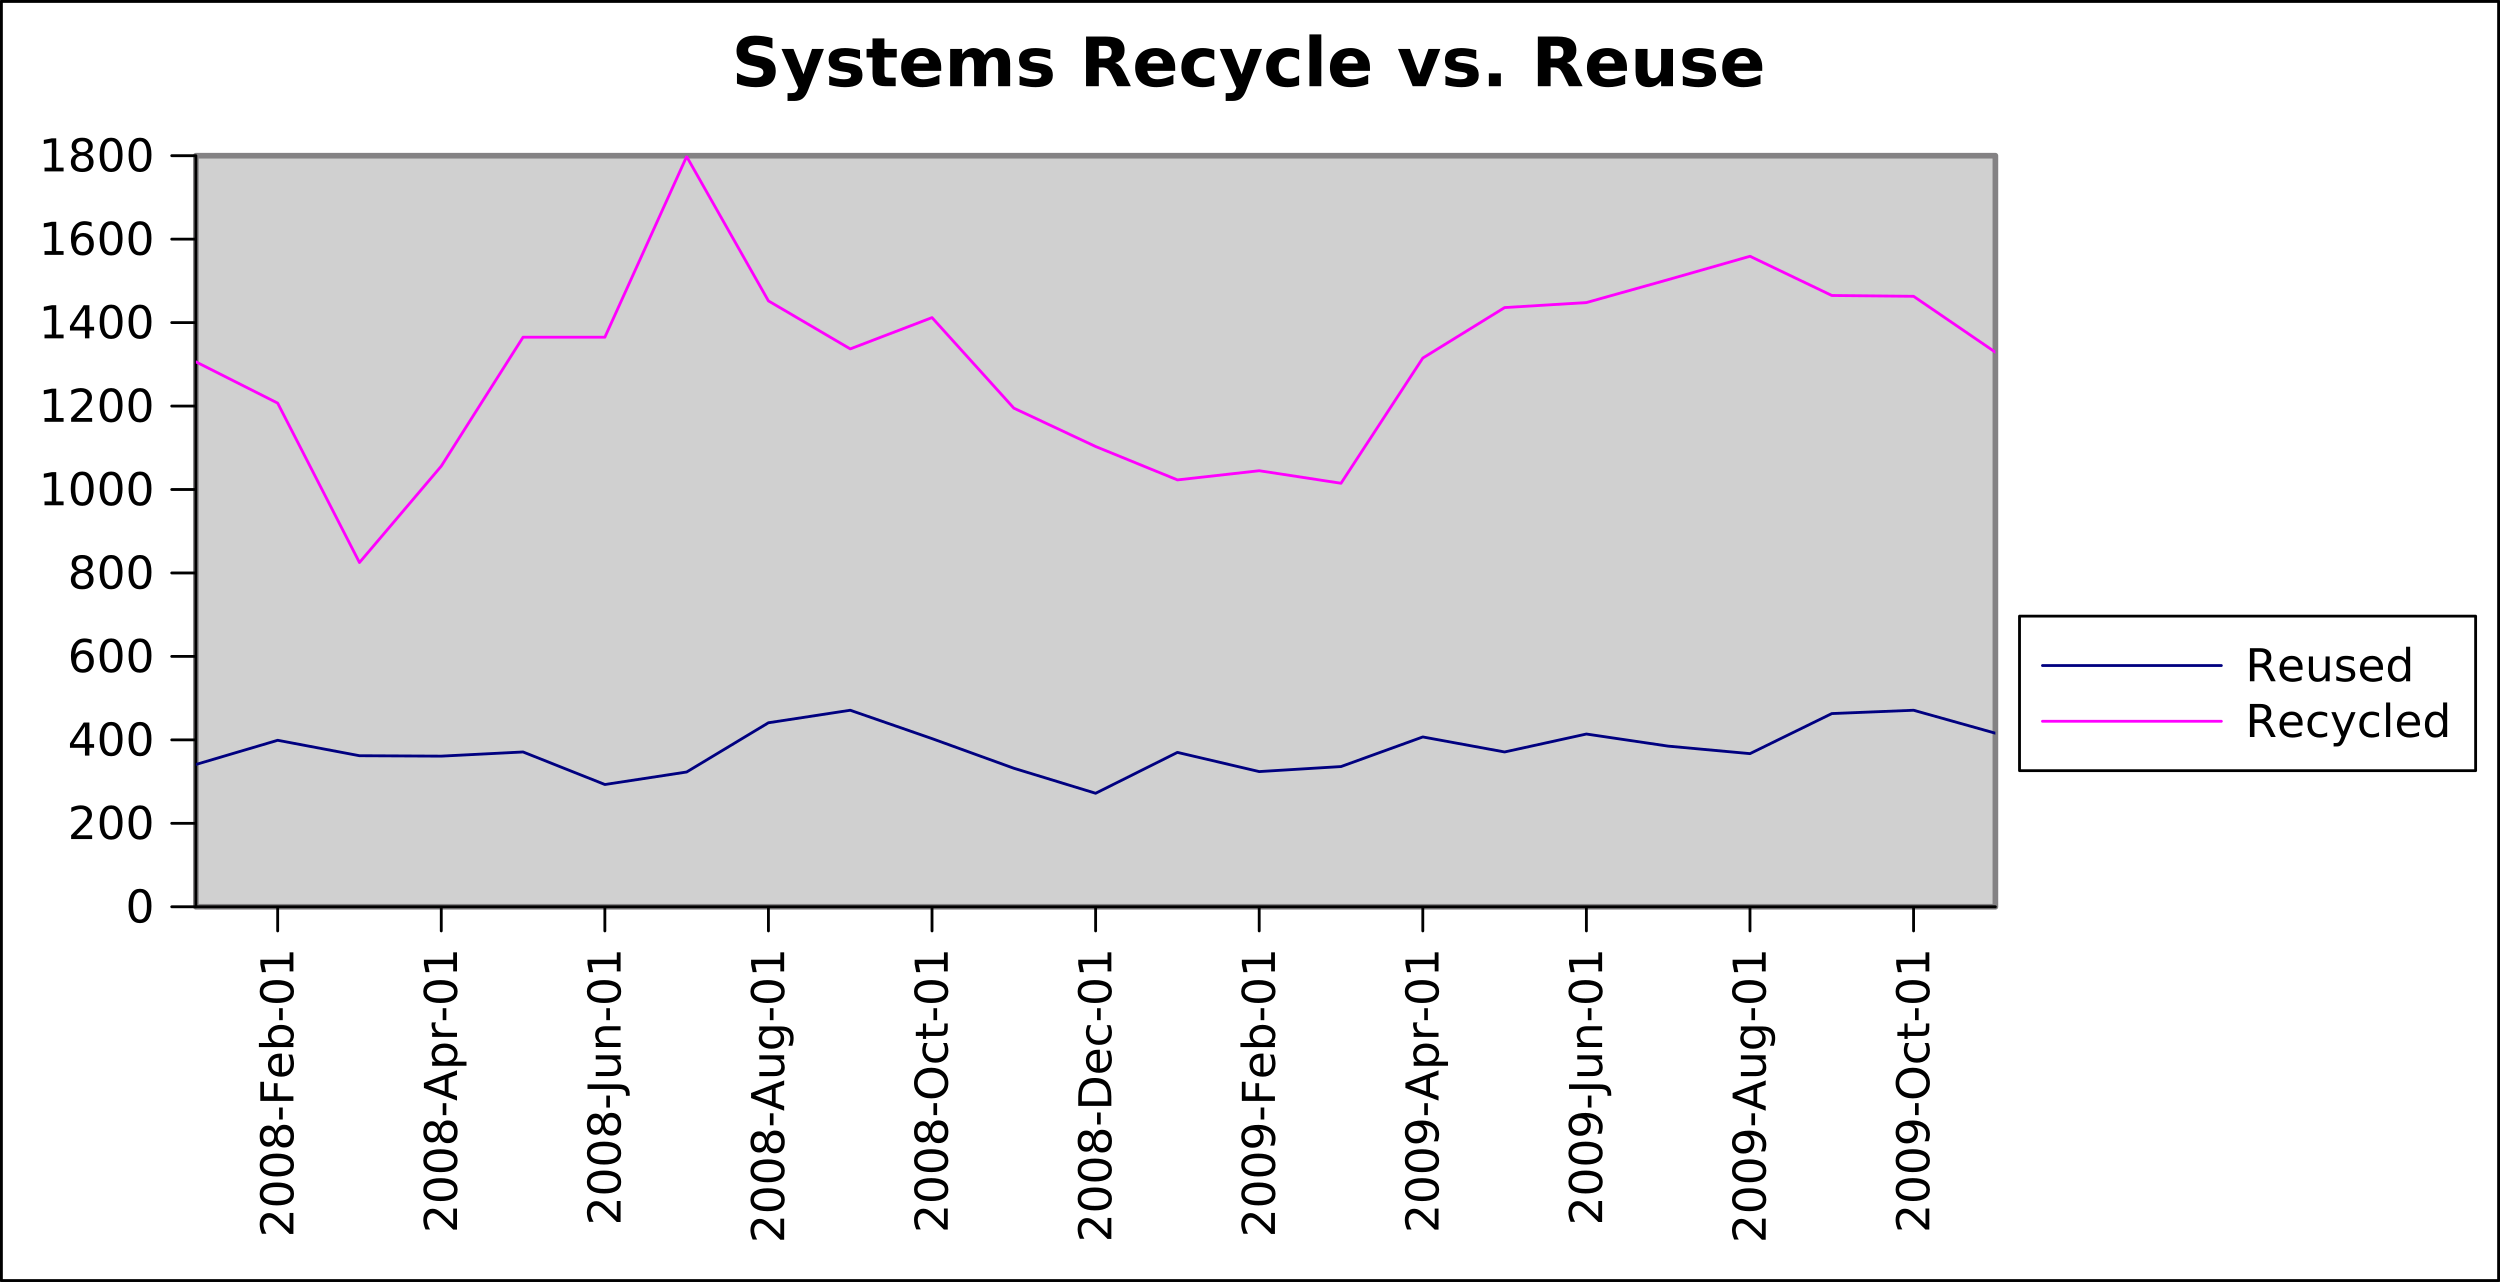 <?xml version="1.0" encoding="UTF-8"?>
<svg xmlns="http://www.w3.org/2000/svg" xmlns:xlink="http://www.w3.org/1999/xlink" width="440.25pt" height="225.75pt" viewBox="0 0 440.25 225.75" version="1.1">
<rect x="0" y="0" width="440.25" height="225.75" fill="#333333" stroke="none"/>
<defs>
<g>
<symbol overflow="visible" id="glyph0-0">
<path style="stroke: none;" d="M 1.422 -0.406 L -5.641 -0.406 L -5.641 -4.406 L 1.422 -4.406 L 1.422 -0.406 Z M 0.969 -0.844 L 0.969 -3.953 L -5.188 -3.953 L -5.188 -0.844 L 0.969 -0.844 Z M 0.969 -0.844 "/>
</symbol>
<symbol overflow="visible" id="glyph0-1">
<path style="stroke: none;" d="M -0.672 -1.531 L -0.672 -4.297 L 0 -4.297 L 0 -0.594 L -0.672 -0.594 C -0.973 -0.883 -1.383 -1.289 -1.906 -1.812 C -2.434 -2.332 -2.773 -2.656 -2.922 -2.781 C -3.199 -3.039 -3.441 -3.219 -3.641 -3.312 C -3.836 -3.414 -4.031 -3.469 -4.219 -3.469 C -4.527 -3.469 -4.785 -3.355 -4.984 -3.141 C -5.18 -2.922 -5.281 -2.637 -5.281 -2.297 C -5.281 -2.047 -5.23 -1.777 -5.141 -1.5 C -5.055 -1.227 -4.926 -0.934 -4.75 -0.625 L -5.547 -0.625 C -5.68 -0.945 -5.781 -1.242 -5.844 -1.516 C -5.902 -1.793 -5.938 -2.051 -5.938 -2.281 C -5.938 -2.883 -5.785 -3.363 -5.484 -3.719 C -5.18 -4.082 -4.777 -4.266 -4.281 -4.266 C -4.039 -4.266 -3.809 -4.215 -3.594 -4.125 C -3.375 -4.031 -3.117 -3.867 -2.828 -3.641 C -2.754 -3.566 -2.535 -3.352 -2.172 -3 C -1.816 -2.656 -1.316 -2.164 -0.672 -1.531 Z M -0.672 -1.531 "/>
</symbol>
<symbol overflow="visible" id="glyph0-2">
<path style="stroke: none;" d="M -5.312 -2.547 C -5.312 -2.141 -5.105 -1.832 -4.703 -1.625 C -4.305 -1.426 -3.707 -1.328 -2.906 -1.328 C -2.113 -1.328 -1.512 -1.426 -1.109 -1.625 C -0.711 -1.832 -0.516 -2.141 -0.516 -2.547 C -0.516 -2.949 -0.711 -3.254 -1.109 -3.453 C -1.512 -3.66 -2.113 -3.766 -2.906 -3.766 C -3.707 -3.766 -4.305 -3.66 -4.703 -3.453 C -5.105 -3.254 -5.312 -2.949 -5.312 -2.547 Z M -5.938 -2.547 C -5.938 -3.199 -5.676 -3.703 -5.156 -4.047 C -4.645 -4.387 -3.895 -4.562 -2.906 -4.562 C -1.926 -4.562 -1.176 -4.387 -0.656 -4.047 C -0.145 -3.703 0.109 -3.199 0.109 -2.547 C 0.109 -1.891 -0.145 -1.387 -0.656 -1.047 C -1.176 -0.703 -1.926 -0.531 -2.906 -0.531 C -3.895 -0.531 -4.645 -0.703 -5.156 -1.047 C -5.676 -1.387 -5.938 -1.891 -5.938 -2.547 Z M -5.938 -2.547 "/>
</symbol>
<symbol overflow="visible" id="glyph0-3">
<path style="stroke: none;" d="M -2.766 -2.547 C -2.766 -2.172 -2.664 -1.871 -2.469 -1.656 C -2.27 -1.445 -1.992 -1.344 -1.641 -1.344 C -1.285 -1.344 -1.008 -1.445 -0.812 -1.656 C -0.613 -1.871 -0.516 -2.172 -0.516 -2.547 C -0.516 -2.918 -0.613 -3.211 -0.812 -3.422 C -1.02 -3.637 -1.297 -3.75 -1.641 -3.75 C -1.992 -3.75 -2.27 -3.637 -2.469 -3.422 C -2.664 -3.211 -2.766 -2.918 -2.766 -2.547 Z M -3.109 -1.75 C -3.191 -1.414 -3.348 -1.152 -3.578 -0.969 C -3.805 -0.781 -4.086 -0.688 -4.422 -0.688 C -4.887 -0.688 -5.258 -0.848 -5.531 -1.172 C -5.801 -1.504 -5.938 -1.961 -5.938 -2.547 C -5.938 -3.129 -5.801 -3.582 -5.531 -3.906 C -5.258 -4.238 -4.887 -4.406 -4.422 -4.406 C -4.086 -4.406 -3.805 -4.309 -3.578 -4.125 C -3.348 -3.938 -3.191 -3.676 -3.109 -3.344 C -3.016 -3.715 -2.836 -4.008 -2.578 -4.219 C -2.328 -4.434 -2.012 -4.547 -1.641 -4.547 C -1.078 -4.547 -0.645 -4.371 -0.344 -4.031 C -0.039 -3.688 0.109 -3.191 0.109 -2.547 C 0.109 -1.898 -0.039 -1.402 -0.344 -1.062 C -0.645 -0.719 -1.078 -0.547 -1.641 -0.547 C -2.012 -0.547 -2.328 -0.648 -2.578 -0.859 C -2.836 -1.074 -3.016 -1.375 -3.109 -1.75 Z M -4.359 -1.469 C -4.055 -1.469 -3.816 -1.562 -3.641 -1.75 C -3.473 -1.934 -3.391 -2.203 -3.391 -2.547 C -3.391 -2.879 -3.473 -3.141 -3.641 -3.328 C -3.816 -3.523 -4.055 -3.625 -4.359 -3.625 C -4.66 -3.625 -4.895 -3.523 -5.062 -3.328 C -5.227 -3.141 -5.312 -2.879 -5.312 -2.547 C -5.312 -2.203 -5.227 -1.934 -5.062 -1.75 C -4.895 -1.562 -4.66 -1.469 -4.359 -1.469 Z M -4.359 -1.469 "/>
</symbol>
<symbol overflow="visible" id="glyph0-4">
<path style="stroke: none;" d="M -2.516 -0.391 L -2.516 -2.5 L -1.875 -2.5 L -1.875 -0.391 L -2.516 -0.391 Z M -2.516 -0.391 "/>
</symbol>
<symbol overflow="visible" id="glyph0-5">
<path style="stroke: none;" d="M -5.828 -0.781 L -5.828 -4.141 L -5.172 -4.141 L -5.172 -1.578 L -3.453 -1.578 L -3.453 -3.891 L -2.781 -3.891 L -2.781 -1.578 L 0 -1.578 L 0 -0.781 L -5.828 -0.781 Z M -5.828 -0.781 "/>
</symbol>
<symbol overflow="visible" id="glyph0-6">
<path style="stroke: none;" d="M -2.375 -4.5 L -2.016 -4.5 L -2.016 -1.188 C -1.523 -1.215 -1.148 -1.367 -0.891 -1.641 C -0.629 -1.91 -0.5 -2.281 -0.5 -2.75 C -0.5 -3.027 -0.531 -3.301 -0.594 -3.562 C -0.664 -3.82 -0.77 -4.078 -0.906 -4.328 L -0.219 -4.328 C -0.113 -4.066 -0.035 -3.801 0.016 -3.531 C 0.074 -3.258 0.109 -2.988 0.109 -2.719 C 0.109 -2.02 -0.094 -1.461 -0.5 -1.047 C -0.902 -0.641 -1.453 -0.438 -2.141 -0.438 C -2.855 -0.438 -3.426 -0.629 -3.844 -1.016 C -4.27 -1.41 -4.484 -1.938 -4.484 -2.594 C -4.484 -3.176 -4.289 -3.641 -3.906 -3.984 C -3.531 -4.324 -3.02 -4.5 -2.375 -4.5 Z M -2.578 -3.781 C -2.973 -3.77 -3.285 -3.652 -3.516 -3.438 C -3.754 -3.227 -3.875 -2.945 -3.875 -2.594 C -3.875 -2.195 -3.758 -1.871 -3.531 -1.625 C -3.301 -1.383 -2.98 -1.246 -2.578 -1.219 L -2.578 -3.781 Z M -2.578 -3.781 "/>
</symbol>
<symbol overflow="visible" id="glyph0-7">
<path style="stroke: none;" d="M -2.188 -3.891 C -2.715 -3.891 -3.129 -3.777 -3.422 -3.562 C -3.723 -3.352 -3.875 -3.055 -3.875 -2.672 C -3.875 -2.297 -3.723 -1.996 -3.422 -1.781 C -3.129 -1.562 -2.715 -1.453 -2.188 -1.453 C -1.656 -1.453 -1.238 -1.562 -0.938 -1.781 C -0.633 -1.996 -0.484 -2.297 -0.484 -2.672 C -0.484 -3.055 -0.633 -3.352 -0.938 -3.562 C -1.238 -3.777 -1.656 -3.891 -2.188 -3.891 Z M -3.719 -1.453 C -3.977 -1.598 -4.172 -1.785 -4.297 -2.016 C -4.418 -2.254 -4.484 -2.531 -4.484 -2.844 C -4.484 -3.371 -4.27 -3.805 -3.844 -4.141 C -3.426 -4.473 -2.871 -4.641 -2.188 -4.641 C -1.5 -4.641 -0.941 -4.473 -0.516 -4.141 C -0.098 -3.805 0.109 -3.371 0.109 -2.844 C 0.109 -2.531 0.043 -2.254 -0.078 -2.016 C -0.199 -1.785 -0.395 -1.598 -0.656 -1.453 L 0 -1.453 L 0 -0.734 L -6.078 -0.734 L -6.078 -1.453 L -3.719 -1.453 Z M -3.719 -1.453 "/>
</symbol>
<symbol overflow="visible" id="glyph0-8">
<path style="stroke: none;" d="M -0.672 -1 L -0.672 -2.281 L -5.109 -2.281 L -4.828 -0.875 L -5.547 -0.875 L -5.828 -2.281 L -5.828 -3.062 L -0.672 -3.062 L -0.672 -4.359 L 0 -4.359 L 0 -1 L -0.672 -1 Z M -0.672 -1 "/>
</symbol>
<symbol overflow="visible" id="glyph0-9">
<path style="stroke: none;" d="M -5.062 -2.734 L -2.156 -1.672 L -2.156 -3.812 L -5.062 -2.734 Z M -5.828 -2.297 L -5.828 -3.188 L 0 -5.406 L 0 -4.594 L -1.5 -4.062 L -1.5 -1.422 L 0 -0.891 L 0 -0.062 L -5.828 -2.297 Z M -5.828 -2.297 "/>
</symbol>
<symbol overflow="visible" id="glyph0-10">
<path style="stroke: none;" d="M -0.656 -1.453 L 1.672 -1.453 L 1.672 -0.734 L -4.375 -0.734 L -4.375 -1.453 L -3.719 -1.453 C -3.977 -1.598 -4.172 -1.785 -4.297 -2.016 C -4.418 -2.254 -4.484 -2.531 -4.484 -2.844 C -4.484 -3.371 -4.27 -3.805 -3.844 -4.141 C -3.426 -4.473 -2.871 -4.641 -2.188 -4.641 C -1.5 -4.641 -0.941 -4.473 -0.516 -4.141 C -0.098 -3.805 0.109 -3.371 0.109 -2.844 C 0.109 -2.531 0.043 -2.254 -0.078 -2.016 C -0.199 -1.785 -0.395 -1.598 -0.656 -1.453 Z M -2.188 -3.891 C -2.715 -3.891 -3.129 -3.777 -3.422 -3.562 C -3.723 -3.352 -3.875 -3.055 -3.875 -2.672 C -3.875 -2.297 -3.723 -1.996 -3.422 -1.781 C -3.129 -1.562 -2.715 -1.453 -2.188 -1.453 C -1.656 -1.453 -1.238 -1.562 -0.938 -1.781 C -0.633 -1.996 -0.484 -2.297 -0.484 -2.672 C -0.484 -3.055 -0.633 -3.352 -0.938 -3.562 C -1.238 -3.777 -1.656 -3.891 -2.188 -3.891 Z M -2.188 -3.891 "/>
</symbol>
<symbol overflow="visible" id="glyph0-11">
<path style="stroke: none;" d="M -3.703 -3.297 C -3.754 -3.211 -3.789 -3.121 -3.812 -3.031 C -3.832 -2.938 -3.844 -2.832 -3.844 -2.719 C -3.844 -2.312 -3.707 -1.996 -3.438 -1.781 C -3.176 -1.562 -2.801 -1.453 -2.312 -1.453 L 0 -1.453 L 0 -0.734 L -4.375 -0.734 L -4.375 -1.453 L -3.703 -1.453 C -3.961 -1.598 -4.156 -1.789 -4.281 -2.031 C -4.414 -2.277 -4.484 -2.578 -4.484 -2.922 C -4.484 -2.973 -4.477 -3.023 -4.469 -3.078 C -4.469 -3.137 -4.457 -3.207 -4.438 -3.281 L -3.703 -3.297 Z M -3.703 -3.297 "/>
</symbol>
<symbol overflow="visible" id="glyph0-12">
<path style="stroke: none;" d="M -5.828 -0.781 L -5.828 -1.578 L -0.406 -1.578 C 0.301 -1.578 0.812 -1.441 1.125 -1.172 C 1.445 -0.91 1.609 -0.48 1.609 0.109 L 1.609 0.422 L 0.938 0.422 L 0.938 0.172 C 0.938 -0.18 0.836 -0.426 0.641 -0.562 C 0.453 -0.707 0.102 -0.781 -0.406 -0.781 L -5.828 -0.781 Z M -5.828 -0.781 "/>
</symbol>
<symbol overflow="visible" id="glyph0-13">
<path style="stroke: none;" d="M -1.734 -0.688 L -4.375 -0.688 L -4.375 -1.406 L -1.75 -1.406 C -1.344 -1.406 -1.035 -1.484 -0.828 -1.641 C -0.617 -1.805 -0.516 -2.051 -0.516 -2.375 C -0.516 -2.758 -0.633 -3.062 -0.875 -3.281 C -1.121 -3.508 -1.461 -3.625 -1.891 -3.625 L -4.375 -3.625 L -4.375 -4.344 L 0 -4.344 L 0 -3.625 L -0.672 -3.625 C -0.41 -3.445 -0.211 -3.242 -0.078 -3.016 C 0.043 -2.785 0.109 -2.52 0.109 -2.219 C 0.109 -1.719 -0.047 -1.336 -0.359 -1.078 C -0.668 -0.816 -1.129 -0.688 -1.734 -0.688 Z M -1.734 -0.688 "/>
</symbol>
<symbol overflow="visible" id="glyph0-14">
<path style="stroke: none;" d="M -2.641 -4.391 L 0 -4.391 L 0 -3.672 L -2.625 -3.672 C -3.027 -3.672 -3.336 -3.586 -3.547 -3.422 C -3.754 -3.266 -3.859 -3.023 -3.859 -2.703 C -3.859 -2.316 -3.73 -2.008 -3.484 -1.781 C -3.234 -1.562 -2.895 -1.453 -2.469 -1.453 L 0 -1.453 L 0 -0.734 L -4.375 -0.734 L -4.375 -1.453 L -3.703 -1.453 C -3.961 -1.617 -4.156 -1.816 -4.281 -2.047 C -4.414 -2.285 -4.484 -2.555 -4.484 -2.859 C -4.484 -3.367 -4.324 -3.75 -4.016 -4 C -3.703 -4.258 -3.242 -4.391 -2.641 -4.391 Z M -2.641 -4.391 "/>
</symbol>
<symbol overflow="visible" id="glyph0-15">
<path style="stroke: none;" d="M -2.234 -3.641 C -2.754 -3.641 -3.156 -3.527 -3.438 -3.312 C -3.727 -3.094 -3.875 -2.789 -3.875 -2.406 C -3.875 -2.02 -3.727 -1.715 -3.438 -1.5 C -3.156 -1.289 -2.754 -1.188 -2.234 -1.188 C -1.723 -1.188 -1.32 -1.289 -1.031 -1.5 C -0.75 -1.715 -0.609 -2.02 -0.609 -2.406 C -0.609 -2.789 -0.75 -3.094 -1.031 -3.312 C -1.32 -3.527 -1.723 -3.641 -2.234 -3.641 Z M -0.547 -4.359 C 0.199 -4.359 0.758 -4.191 1.125 -3.859 C 1.488 -3.523 1.672 -3.02 1.672 -2.344 C 1.672 -2.082 1.648 -1.836 1.609 -1.609 C 1.566 -1.391 1.508 -1.176 1.438 -0.969 L 0.734 -0.969 C 0.848 -1.176 0.93 -1.383 0.984 -1.594 C 1.043 -1.801 1.078 -2.008 1.078 -2.219 C 1.078 -2.695 0.949 -3.051 0.703 -3.281 C 0.453 -3.52 0.074 -3.641 -0.422 -3.641 L -0.766 -3.641 C -0.516 -3.484 -0.32 -3.289 -0.188 -3.062 C -0.062 -2.832 0 -2.555 0 -2.234 C 0 -1.691 -0.203 -1.254 -0.609 -0.922 C -1.023 -0.598 -1.566 -0.438 -2.234 -0.438 C -2.91 -0.438 -3.453 -0.598 -3.859 -0.922 C -4.273 -1.254 -4.484 -1.691 -4.484 -2.234 C -4.484 -2.555 -4.414 -2.832 -4.281 -3.062 C -4.156 -3.289 -3.965 -3.484 -3.719 -3.641 L -4.375 -3.641 L -4.375 -4.359 L -0.547 -4.359 Z M -0.547 -4.359 "/>
</symbol>
<symbol overflow="visible" id="glyph0-16">
<path style="stroke: none;" d="M -5.297 -3.156 C -5.297 -2.582 -5.082 -2.121 -4.656 -1.781 C -4.227 -1.445 -3.645 -1.281 -2.906 -1.281 C -2.176 -1.281 -1.598 -1.445 -1.172 -1.781 C -0.742 -2.121 -0.531 -2.582 -0.531 -3.156 C -0.531 -3.727 -0.742 -4.18 -1.172 -4.516 C -1.598 -4.848 -2.176 -5.016 -2.906 -5.016 C -3.645 -5.016 -4.227 -4.848 -4.656 -4.516 C -5.082 -4.18 -5.297 -3.727 -5.297 -3.156 Z M -5.938 -3.156 C -5.938 -3.965 -5.66 -4.617 -5.109 -5.109 C -4.566 -5.598 -3.832 -5.844 -2.906 -5.844 C -1.988 -5.844 -1.254 -5.598 -0.703 -5.109 C -0.16 -4.617 0.109 -3.965 0.109 -3.156 C 0.109 -2.332 -0.16 -1.676 -0.703 -1.188 C -1.254 -0.695 -1.988 -0.453 -2.906 -0.453 C -3.832 -0.453 -4.566 -0.695 -5.109 -1.188 C -5.66 -1.676 -5.938 -2.332 -5.938 -3.156 Z M -5.938 -3.156 "/>
</symbol>
<symbol overflow="visible" id="glyph0-17">
<path style="stroke: none;" d="M -4.203 -3.906 L -3.531 -3.906 C -3.645 -3.695 -3.727 -3.488 -3.781 -3.281 C -3.84 -3.082 -3.875 -2.879 -3.875 -2.672 C -3.875 -2.203 -3.723 -1.836 -3.422 -1.578 C -3.129 -1.328 -2.715 -1.203 -2.188 -1.203 C -1.656 -1.203 -1.238 -1.328 -0.938 -1.578 C -0.645 -1.836 -0.5 -2.203 -0.5 -2.672 C -0.5 -2.879 -0.523 -3.082 -0.578 -3.281 C -0.637 -3.488 -0.723 -3.695 -0.828 -3.906 L -0.172 -3.906 C -0.078 -3.707 -0.008 -3.496 0.031 -3.281 C 0.082 -3.062 0.109 -2.832 0.109 -2.594 C 0.109 -1.938 -0.094 -1.41 -0.5 -1.016 C -0.914 -0.629 -1.477 -0.438 -2.188 -0.438 C -2.895 -0.438 -3.453 -0.633 -3.859 -1.031 C -4.273 -1.426 -4.484 -1.961 -4.484 -2.641 C -4.484 -2.855 -4.457 -3.07 -4.406 -3.281 C -4.363 -3.496 -4.293 -3.707 -4.203 -3.906 Z M -4.203 -3.906 "/>
</symbol>
<symbol overflow="visible" id="glyph0-18">
<path style="stroke: none;" d="M -5.625 -1.469 L -4.375 -1.469 L -4.375 -2.953 L -3.812 -2.953 L -3.812 -1.469 L -1.438 -1.469 C -1.082 -1.469 -0.852 -1.516 -0.75 -1.609 C -0.656 -1.711 -0.609 -1.91 -0.609 -2.203 L -0.609 -2.953 L 0 -2.953 L 0 -2.203 C 0 -1.648 -0.102 -1.27 -0.312 -1.062 C -0.52 -0.852 -0.895 -0.75 -1.438 -0.75 L -3.812 -0.75 L -3.812 -0.219 L -4.375 -0.219 L -4.375 -0.75 L -5.625 -0.75 L -5.625 -1.469 Z M -5.625 -1.469 "/>
</symbol>
<symbol overflow="visible" id="glyph0-19">
<path style="stroke: none;" d="M -5.188 -1.578 L -0.656 -1.578 L -0.656 -2.531 C -0.656 -3.332 -0.836 -3.922 -1.203 -4.297 C -1.566 -4.668 -2.141 -4.859 -2.922 -4.859 C -3.699 -4.859 -4.273 -4.668 -4.641 -4.297 C -5.004 -3.922 -5.188 -3.332 -5.188 -2.531 L -5.188 -1.578 Z M -5.828 -0.781 L -5.828 -2.406 C -5.828 -3.539 -5.59 -4.367 -5.125 -4.891 C -4.656 -5.418 -3.918 -5.688 -2.922 -5.688 C -1.922 -5.688 -1.18 -5.418 -0.703 -4.891 C -0.234 -4.359 0 -3.527 0 -2.406 L 0 -0.781 L -5.828 -0.781 Z M -5.828 -0.781 "/>
</symbol>
<symbol overflow="visible" id="glyph0-20">
<path style="stroke: none;" d="M -0.125 -0.875 L -0.844 -0.875 C -0.75 -1.07 -0.676 -1.27 -0.625 -1.469 C -0.57 -1.676 -0.547 -1.879 -0.547 -2.078 C -0.547 -2.598 -0.723 -2.992 -1.078 -3.266 C -1.43 -3.543 -1.961 -3.707 -2.672 -3.75 C -2.453 -3.594 -2.277 -3.398 -2.156 -3.172 C -2.039 -2.941 -1.984 -2.684 -1.984 -2.406 C -1.984 -1.82 -2.156 -1.355 -2.5 -1.016 C -2.852 -0.672 -3.336 -0.5 -3.953 -0.5 C -4.555 -0.5 -5.035 -0.676 -5.391 -1.031 C -5.754 -1.383 -5.938 -1.859 -5.938 -2.453 C -5.938 -3.129 -5.676 -3.645 -5.156 -4 C -4.645 -4.352 -3.895 -4.531 -2.906 -4.531 C -1.988 -4.531 -1.254 -4.309 -0.703 -3.875 C -0.16 -3.438 0.109 -2.848 0.109 -2.109 C 0.109 -1.91 0.086 -1.707 0.047 -1.5 C 0.016 -1.301 -0.039 -1.09 -0.125 -0.875 Z M -2.594 -2.453 C -2.594 -2.805 -2.711 -3.086 -2.953 -3.297 C -3.199 -3.504 -3.535 -3.609 -3.953 -3.609 C -4.367 -3.609 -4.695 -3.504 -4.938 -3.297 C -5.184 -3.086 -5.312 -2.805 -5.312 -2.453 C -5.312 -2.098 -5.184 -1.816 -4.938 -1.609 C -4.695 -1.398 -4.367 -1.297 -3.953 -1.297 C -3.535 -1.297 -3.199 -1.398 -2.953 -1.609 C -2.711 -1.816 -2.594 -2.098 -2.594 -2.453 Z M -2.594 -2.453 "/>
</symbol>
<symbol overflow="visible" id="glyph2-0">
<path style="stroke: none;" d="M 0.594 2.125 L 0.594 -8.469 L 6.594 -8.469 L 6.594 2.125 L 0.594 2.125 Z M 1.266 1.453 L 5.938 1.453 L 5.938 -7.781 L 1.266 -7.781 L 1.266 1.453 Z M 1.266 1.453 "/>
</symbol>
<symbol overflow="visible" id="glyph2-1">
<path style="stroke: none;" d="M 7.188 -8.469 L 7.188 -6.625 C 6.707 -6.832 6.238 -6.988 5.781 -7.094 C 5.32 -7.207 4.887 -7.266 4.484 -7.266 C 3.953 -7.266 3.555 -7.191 3.297 -7.047 C 3.035 -6.898 2.906 -6.668 2.906 -6.359 C 2.906 -6.117 2.988 -5.93 3.156 -5.797 C 3.332 -5.672 3.648 -5.559 4.109 -5.469 L 5.078 -5.281 C 6.043 -5.082 6.734 -4.785 7.141 -4.391 C 7.555 -3.992 7.766 -3.426 7.766 -2.688 C 7.766 -1.727 7.477 -1.008 6.906 -0.531 C 6.332 -0.062 5.457 0.172 4.281 0.172 C 3.727 0.172 3.168 0.117 2.609 0.016 C 2.055 -0.086 1.496 -0.242 0.938 -0.453 L 0.938 -2.359 C 1.496 -2.066 2.039 -1.84 2.562 -1.688 C 3.082 -1.539 3.582 -1.469 4.062 -1.469 C 4.559 -1.469 4.941 -1.547 5.203 -1.703 C 5.461 -1.867 5.594 -2.109 5.594 -2.422 C 5.594 -2.691 5.504 -2.898 5.328 -3.047 C 5.148 -3.191 4.793 -3.328 4.266 -3.453 L 3.391 -3.641 C 2.516 -3.824 1.871 -4.125 1.469 -4.531 C 1.062 -4.945 0.859 -5.5 0.859 -6.188 C 0.859 -7.059 1.141 -7.734 1.703 -8.203 C 2.262 -8.668 3.07 -8.906 4.125 -8.906 C 4.613 -8.906 5.109 -8.867 5.609 -8.797 C 6.117 -8.723 6.645 -8.613 7.188 -8.469 Z M 7.188 -8.469 "/>
</symbol>
<symbol overflow="visible" id="glyph2-2">
<path style="stroke: none;" d="M 0.141 -6.562 L 2.25 -6.562 L 4.016 -2.109 L 5.516 -6.562 L 7.609 -6.562 L 4.844 0.625 C 4.57 1.352 4.246 1.863 3.875 2.156 C 3.508 2.445 3.023 2.594 2.422 2.594 L 1.203 2.594 L 1.203 1.219 L 1.859 1.219 C 2.211 1.219 2.469 1.16 2.625 1.047 C 2.789 0.93 2.922 0.727 3.016 0.438 L 3.078 0.25 L 0.141 -6.562 Z M 0.141 -6.562 "/>
</symbol>
<symbol overflow="visible" id="glyph2-3">
<path style="stroke: none;" d="M 6.141 -6.359 L 6.141 -4.766 C 5.691 -4.949 5.254 -5.094 4.828 -5.188 C 4.41 -5.277 4.02 -5.328 3.656 -5.328 C 3.25 -5.328 2.945 -5.273 2.75 -5.172 C 2.562 -5.078 2.469 -4.926 2.469 -4.719 C 2.469 -4.551 2.539 -4.418 2.688 -4.328 C 2.832 -4.242 3.098 -4.176 3.484 -4.125 L 3.844 -4.078 C 4.926 -3.941 5.648 -3.715 6.016 -3.406 C 6.387 -3.094 6.578 -2.602 6.578 -1.938 C 6.578 -1.238 6.316 -0.711 5.797 -0.359 C 5.285 -0.004 4.52 0.172 3.5 0.172 C 3.062 0.172 2.605 0.133 2.141 0.062 C 1.68 0 1.207 -0.098 0.719 -0.234 L 0.719 -1.828 C 1.133 -1.629 1.562 -1.477 2 -1.375 C 2.445 -1.27 2.895 -1.219 3.344 -1.219 C 3.758 -1.219 4.066 -1.273 4.266 -1.391 C 4.473 -1.504 4.578 -1.676 4.578 -1.906 C 4.578 -2.09 4.504 -2.227 4.359 -2.312 C 4.223 -2.402 3.941 -2.477 3.516 -2.531 L 3.141 -2.578 C 2.211 -2.691 1.559 -2.906 1.188 -3.219 C 0.812 -3.539 0.625 -4.023 0.625 -4.672 C 0.625 -5.367 0.859 -5.883 1.328 -6.219 C 1.805 -6.551 2.539 -6.719 3.531 -6.719 C 3.914 -6.719 4.32 -6.684 4.75 -6.625 C 5.176 -6.57 5.641 -6.48 6.141 -6.359 Z M 6.141 -6.359 "/>
</symbol>
<symbol overflow="visible" id="glyph2-4">
<path style="stroke: none;" d="M 3.297 -8.422 L 3.297 -6.562 L 5.469 -6.562 L 5.469 -5.062 L 3.297 -5.062 L 3.297 -2.281 C 3.297 -1.977 3.352 -1.77 3.469 -1.656 C 3.59 -1.551 3.836 -1.5 4.203 -1.5 L 5.281 -1.5 L 5.281 0 L 3.484 0 C 2.648 0 2.059 -0.172 1.719 -0.516 C 1.375 -0.855 1.203 -1.445 1.203 -2.281 L 1.203 -5.062 L 0.156 -5.062 L 0.156 -6.562 L 1.203 -6.562 L 1.203 -8.422 L 3.297 -8.422 Z M 3.297 -8.422 "/>
</symbol>
<symbol overflow="visible" id="glyph2-5">
<path style="stroke: none;" d="M 7.562 -3.297 L 7.562 -2.703 L 2.656 -2.703 C 2.707 -2.211 2.883 -1.84 3.188 -1.594 C 3.488 -1.344 3.914 -1.219 4.469 -1.219 C 4.902 -1.219 5.352 -1.285 5.812 -1.422 C 6.277 -1.555 6.758 -1.754 7.25 -2.016 L 7.25 -0.406 C 6.75 -0.219 6.246 -0.074 5.75 0.016 C 5.258 0.117 4.762 0.172 4.266 0.172 C 3.078 0.172 2.152 -0.129 1.5 -0.734 C 0.844 -1.336 0.516 -2.188 0.516 -3.281 C 0.516 -4.34 0.836 -5.18 1.484 -5.797 C 2.129 -6.41 3.02 -6.719 4.156 -6.719 C 5.184 -6.719 6.008 -6.402 6.625 -5.781 C 7.246 -5.164 7.562 -4.336 7.562 -3.297 Z M 5.406 -4 C 5.406 -4.395 5.285 -4.711 5.047 -4.953 C 4.816 -5.199 4.512 -5.328 4.141 -5.328 C 3.734 -5.328 3.398 -5.211 3.141 -4.984 C 2.891 -4.754 2.73 -4.426 2.672 -4 L 5.406 -4 Z M 5.406 -4 "/>
</symbol>
<symbol overflow="visible" id="glyph2-6">
<path style="stroke: none;" d="M 7.094 -5.469 C 7.352 -5.871 7.664 -6.18 8.031 -6.391 C 8.395 -6.605 8.797 -6.719 9.234 -6.719 C 9.992 -6.719 10.57 -6.48 10.969 -6.016 C 11.363 -5.555 11.562 -4.883 11.562 -4 L 11.562 0 L 9.453 0 L 9.453 -3.422 C 9.453 -3.473 9.453 -3.523 9.453 -3.578 C 9.453 -3.629 9.453 -3.707 9.453 -3.812 C 9.453 -4.277 9.383 -4.617 9.25 -4.828 C 9.113 -5.035 8.895 -5.141 8.594 -5.141 C 8.195 -5.141 7.887 -4.973 7.672 -4.641 C 7.453 -4.316 7.336 -3.84 7.328 -3.219 L 7.328 0 L 5.219 0 L 5.219 -3.422 C 5.219 -4.148 5.152 -4.617 5.031 -4.828 C 4.906 -5.035 4.68 -5.141 4.359 -5.141 C 3.961 -5.141 3.652 -4.973 3.438 -4.641 C 3.219 -4.316 3.109 -3.848 3.109 -3.234 L 3.109 0 L 1 0 L 1 -6.562 L 3.109 -6.562 L 3.109 -5.609 C 3.367 -5.973 3.664 -6.25 4 -6.438 C 4.332 -6.621 4.695 -6.719 5.094 -6.719 C 5.551 -6.719 5.953 -6.605 6.297 -6.391 C 6.648 -6.172 6.914 -5.863 7.094 -5.469 Z M 7.094 -5.469 "/>
</symbol>
<symbol overflow="visible" id="glyph2-7">
<path style="stroke: none;" d=""/>
</symbol>
<symbol overflow="visible" id="glyph2-8">
<path style="stroke: none;" d="M 4.312 -4.875 C 4.777 -4.875 5.113 -4.957 5.312 -5.125 C 5.52 -5.301 5.625 -5.594 5.625 -6 C 5.625 -6.395 5.52 -6.676 5.312 -6.844 C 5.113 -7.02 4.777 -7.109 4.312 -7.109 L 3.359 -7.109 L 3.359 -4.875 L 4.312 -4.875 Z M 3.359 -3.312 L 3.359 0 L 1.109 0 L 1.109 -8.75 L 4.547 -8.75 C 5.699 -8.75 6.547 -8.555 7.078 -8.172 C 7.617 -7.785 7.891 -7.168 7.891 -6.328 C 7.891 -5.754 7.746 -5.277 7.469 -4.906 C 7.188 -4.539 6.762 -4.27 6.203 -4.094 C 6.512 -4.02 6.789 -3.855 7.031 -3.609 C 7.277 -3.359 7.531 -2.98 7.781 -2.484 L 9 0 L 6.594 0 L 5.531 -2.172 C 5.312 -2.605 5.09 -2.906 4.875 -3.062 C 4.656 -3.227 4.363 -3.312 4 -3.312 L 3.359 -3.312 Z M 3.359 -3.312 "/>
</symbol>
<symbol overflow="visible" id="glyph2-9">
<path style="stroke: none;" d="M 6.312 -6.359 L 6.312 -4.641 C 6.031 -4.836 5.742 -4.984 5.453 -5.078 C 5.16 -5.168 4.863 -5.219 4.562 -5.219 C 3.977 -5.219 3.52 -5.043 3.188 -4.703 C 2.863 -4.367 2.703 -3.895 2.703 -3.281 C 2.703 -2.664 2.863 -2.184 3.188 -1.844 C 3.52 -1.5 3.977 -1.328 4.562 -1.328 C 4.883 -1.328 5.191 -1.375 5.484 -1.469 C 5.785 -1.57 6.062 -1.719 6.312 -1.906 L 6.312 -0.188 C 5.977 -0.07 5.645 0.016 5.312 0.078 C 4.977 0.137 4.637 0.172 4.297 0.172 C 3.109 0.172 2.18 -0.129 1.516 -0.734 C 0.848 -1.348 0.516 -2.195 0.516 -3.281 C 0.516 -4.363 0.848 -5.207 1.516 -5.812 C 2.18 -6.414 3.109 -6.719 4.297 -6.719 C 4.637 -6.719 4.977 -6.684 5.312 -6.625 C 5.645 -6.57 5.977 -6.48 6.312 -6.359 Z M 6.312 -6.359 "/>
</symbol>
<symbol overflow="visible" id="glyph2-10">
<path style="stroke: none;" d="M 1.016 -9.125 L 3.109 -9.125 L 3.109 0 L 1.016 0 L 1.016 -9.125 Z M 1.016 -9.125 "/>
</symbol>
<symbol overflow="visible" id="glyph2-11">
<path style="stroke: none;" d="M 0.188 -6.562 L 2.281 -6.562 L 3.922 -2.031 L 5.547 -6.562 L 7.641 -6.562 L 5.062 0 L 2.766 0 L 0.188 -6.562 Z M 0.188 -6.562 "/>
</symbol>
<symbol overflow="visible" id="glyph2-12">
<path style="stroke: none;" d="M 1.219 -2.266 L 3.328 -2.266 L 3.328 0 L 1.219 0 L 1.219 -2.266 Z M 1.219 -2.266 "/>
</symbol>
<symbol overflow="visible" id="glyph2-13">
<path style="stroke: none;" d="M 0.938 -2.562 L 0.938 -6.562 L 3.047 -6.562 L 3.047 -5.906 C 3.047 -5.551 3.039 -5.102 3.031 -4.562 C 3.031 -4.031 3.031 -3.676 3.031 -3.5 C 3.031 -2.969 3.047 -2.582 3.078 -2.344 C 3.105 -2.113 3.156 -1.945 3.219 -1.844 C 3.301 -1.707 3.41 -1.602 3.547 -1.531 C 3.691 -1.457 3.852 -1.422 4.031 -1.422 C 4.465 -1.422 4.812 -1.586 5.062 -1.922 C 5.309 -2.254 5.438 -2.723 5.438 -3.328 L 5.438 -6.562 L 7.531 -6.562 L 7.531 0 L 5.438 0 L 5.438 -0.953 C 5.125 -0.566 4.789 -0.277 4.438 -0.094 C 4.082 0.082 3.691 0.172 3.266 0.172 C 2.504 0.172 1.926 -0.055 1.531 -0.516 C 1.133 -0.98 0.938 -1.664 0.938 -2.562 Z M 0.938 -2.562 "/>
</symbol>
<symbol overflow="visible" id="glyph1-0">
<path style="stroke: none;" d="M 0.406 1.422 L 0.406 -5.641 L 4.406 -5.641 L 4.406 1.422 L 0.406 1.422 Z M 0.844 0.969 L 3.953 0.969 L 3.953 -5.188 L 0.844 -5.188 L 0.844 0.969 Z M 0.844 0.969 "/>
</symbol>
<symbol overflow="visible" id="glyph1-1">
<path style="stroke: none;" d="M 2.547 -5.312 C 2.141 -5.312 1.832 -5.105 1.625 -4.703 C 1.426 -4.305 1.328 -3.707 1.328 -2.906 C 1.328 -2.113 1.426 -1.512 1.625 -1.109 C 1.832 -0.711 2.141 -0.516 2.547 -0.516 C 2.949 -0.516 3.254 -0.711 3.453 -1.109 C 3.66 -1.512 3.766 -2.113 3.766 -2.906 C 3.766 -3.707 3.66 -4.305 3.453 -4.703 C 3.254 -5.105 2.949 -5.312 2.547 -5.312 Z M 2.547 -5.938 C 3.199 -5.938 3.703 -5.676 4.047 -5.156 C 4.387 -4.645 4.562 -3.895 4.562 -2.906 C 4.562 -1.926 4.387 -1.176 4.047 -0.656 C 3.703 -0.145 3.199 0.109 2.547 0.109 C 1.891 0.109 1.387 -0.145 1.047 -0.656 C 0.703 -1.176 0.531 -1.926 0.531 -2.906 C 0.531 -3.895 0.703 -4.645 1.047 -5.156 C 1.387 -5.676 1.891 -5.938 2.547 -5.938 Z M 2.547 -5.938 "/>
</symbol>
<symbol overflow="visible" id="glyph1-2">
<path style="stroke: none;" d="M 1.531 -0.672 L 4.297 -0.672 L 4.297 0 L 0.594 0 L 0.594 -0.672 C 0.883 -0.973 1.289 -1.383 1.812 -1.906 C 2.332 -2.434 2.656 -2.773 2.781 -2.922 C 3.039 -3.199 3.219 -3.441 3.312 -3.641 C 3.414 -3.836 3.469 -4.031 3.469 -4.219 C 3.469 -4.527 3.355 -4.785 3.141 -4.984 C 2.922 -5.18 2.637 -5.281 2.297 -5.281 C 2.047 -5.281 1.777 -5.23 1.5 -5.141 C 1.227 -5.055 0.934 -4.926 0.625 -4.75 L 0.625 -5.547 C 0.945 -5.68 1.242 -5.781 1.516 -5.844 C 1.793 -5.902 2.051 -5.938 2.281 -5.938 C 2.883 -5.938 3.363 -5.785 3.719 -5.484 C 4.082 -5.18 4.266 -4.777 4.266 -4.281 C 4.266 -4.039 4.215 -3.809 4.125 -3.594 C 4.031 -3.375 3.867 -3.117 3.641 -2.828 C 3.566 -2.754 3.352 -2.535 3 -2.172 C 2.656 -1.816 2.164 -1.316 1.531 -0.672 Z M 1.531 -0.672 "/>
</symbol>
<symbol overflow="visible" id="glyph1-3">
<path style="stroke: none;" d="M 3.031 -5.141 L 1.031 -2.031 L 3.031 -2.031 L 3.031 -5.141 Z M 2.812 -5.828 L 3.812 -5.828 L 3.812 -2.031 L 4.641 -2.031 L 4.641 -1.375 L 3.812 -1.375 L 3.812 0 L 3.031 0 L 3.031 -1.375 L 0.391 -1.375 L 0.391 -2.141 L 2.812 -5.828 Z M 2.812 -5.828 "/>
</symbol>
<symbol overflow="visible" id="glyph1-4">
<path style="stroke: none;" d="M 2.641 -3.234 C 2.285 -3.234 2.004 -3.105 1.797 -2.859 C 1.586 -2.617 1.484 -2.289 1.484 -1.875 C 1.484 -1.457 1.586 -1.121 1.797 -0.875 C 2.004 -0.633 2.285 -0.516 2.641 -0.516 C 2.992 -0.516 3.273 -0.633 3.484 -0.875 C 3.691 -1.121 3.797 -1.457 3.797 -1.875 C 3.797 -2.289 3.691 -2.617 3.484 -2.859 C 3.273 -3.105 2.992 -3.234 2.641 -3.234 Z M 4.203 -5.703 L 4.203 -4.984 C 4.004 -5.074 3.805 -5.148 3.609 -5.203 C 3.41 -5.254 3.211 -5.281 3.016 -5.281 C 2.492 -5.281 2.09 -5.102 1.812 -4.75 C 1.539 -4.395 1.383 -3.863 1.344 -3.156 C 1.496 -3.383 1.691 -3.555 1.922 -3.672 C 2.148 -3.793 2.406 -3.859 2.688 -3.859 C 3.27 -3.859 3.734 -3.68 4.078 -3.328 C 4.418 -2.973 4.594 -2.488 4.594 -1.875 C 4.594 -1.27 4.414 -0.785 4.062 -0.422 C 3.707 -0.066 3.23 0.109 2.641 0.109 C 1.961 0.109 1.445 -0.145 1.094 -0.656 C 0.738 -1.176 0.562 -1.926 0.562 -2.906 C 0.562 -3.832 0.781 -4.566 1.219 -5.109 C 1.652 -5.66 2.242 -5.938 2.984 -5.938 C 3.18 -5.938 3.379 -5.914 3.578 -5.875 C 3.773 -5.844 3.984 -5.785 4.203 -5.703 Z M 4.203 -5.703 "/>
</symbol>
<symbol overflow="visible" id="glyph1-5">
<path style="stroke: none;" d="M 2.547 -2.766 C 2.172 -2.766 1.871 -2.664 1.656 -2.469 C 1.445 -2.27 1.344 -1.992 1.344 -1.641 C 1.344 -1.285 1.445 -1.008 1.656 -0.812 C 1.871 -0.613 2.172 -0.516 2.547 -0.516 C 2.918 -0.516 3.211 -0.613 3.422 -0.812 C 3.637 -1.02 3.75 -1.297 3.75 -1.641 C 3.75 -1.992 3.637 -2.27 3.422 -2.469 C 3.211 -2.664 2.918 -2.766 2.547 -2.766 Z M 1.75 -3.109 C 1.414 -3.191 1.152 -3.348 0.969 -3.578 C 0.781 -3.805 0.688 -4.086 0.688 -4.422 C 0.688 -4.887 0.848 -5.258 1.172 -5.531 C 1.504 -5.801 1.961 -5.938 2.547 -5.938 C 3.129 -5.938 3.582 -5.801 3.906 -5.531 C 4.238 -5.258 4.406 -4.887 4.406 -4.422 C 4.406 -4.086 4.309 -3.805 4.125 -3.578 C 3.938 -3.348 3.676 -3.191 3.344 -3.109 C 3.715 -3.016 4.008 -2.836 4.219 -2.578 C 4.434 -2.328 4.547 -2.012 4.547 -1.641 C 4.547 -1.078 4.371 -0.645 4.031 -0.344 C 3.688 -0.039 3.191 0.109 2.547 0.109 C 1.898 0.109 1.402 -0.039 1.062 -0.344 C 0.719 -0.645 0.547 -1.078 0.547 -1.641 C 0.547 -2.012 0.648 -2.328 0.859 -2.578 C 1.074 -2.836 1.375 -3.016 1.75 -3.109 Z M 1.469 -4.359 C 1.469 -4.055 1.562 -3.816 1.75 -3.641 C 1.934 -3.473 2.203 -3.391 2.547 -3.391 C 2.879 -3.391 3.141 -3.473 3.328 -3.641 C 3.523 -3.816 3.625 -4.055 3.625 -4.359 C 3.625 -4.66 3.523 -4.895 3.328 -5.062 C 3.141 -5.227 2.879 -5.312 2.547 -5.312 C 2.203 -5.312 1.934 -5.227 1.75 -5.062 C 1.562 -4.895 1.469 -4.66 1.469 -4.359 Z M 1.469 -4.359 "/>
</symbol>
<symbol overflow="visible" id="glyph1-6">
<path style="stroke: none;" d="M 1 -0.672 L 2.281 -0.672 L 2.281 -5.109 L 0.875 -4.828 L 0.875 -5.547 L 2.281 -5.828 L 3.062 -5.828 L 3.062 -0.672 L 4.359 -0.672 L 4.359 0 L 1 0 L 1 -0.672 Z M 1 -0.672 "/>
</symbol>
<symbol overflow="visible" id="glyph1-7">
<path style="stroke: none;" d="M 3.547 -2.734 C 3.723 -2.68 3.891 -2.559 4.047 -2.375 C 4.199 -2.188 4.363 -1.926 4.531 -1.594 L 5.328 0 L 4.484 0 L 3.734 -1.5 C 3.547 -1.883 3.355 -2.141 3.172 -2.266 C 2.992 -2.398 2.746 -2.469 2.438 -2.469 L 1.578 -2.469 L 1.578 0 L 0.781 0 L 0.781 -5.828 L 2.562 -5.828 C 3.227 -5.828 3.723 -5.684 4.047 -5.406 C 4.379 -5.133 4.547 -4.715 4.547 -4.156 C 4.547 -3.789 4.461 -3.48 4.297 -3.234 C 4.129 -2.992 3.879 -2.824 3.547 -2.734 Z M 1.578 -5.188 L 1.578 -3.109 L 2.562 -3.109 C 2.945 -3.109 3.234 -3.195 3.422 -3.375 C 3.617 -3.551 3.719 -3.812 3.719 -4.156 C 3.719 -4.496 3.617 -4.754 3.422 -4.922 C 3.234 -5.098 2.945 -5.188 2.562 -5.188 L 1.578 -5.188 Z M 1.578 -5.188 "/>
</symbol>
<symbol overflow="visible" id="glyph1-8">
<path style="stroke: none;" d="M 4.5 -2.375 L 4.5 -2.016 L 1.188 -2.016 C 1.215 -1.523 1.367 -1.148 1.641 -0.891 C 1.91 -0.629 2.281 -0.5 2.75 -0.5 C 3.027 -0.5 3.301 -0.531 3.562 -0.594 C 3.82 -0.664 4.078 -0.77 4.328 -0.906 L 4.328 -0.219 C 4.066 -0.113 3.801 -0.035 3.531 0.016 C 3.258 0.074 2.988 0.109 2.719 0.109 C 2.02 0.109 1.461 -0.094 1.047 -0.5 C 0.641 -0.902 0.438 -1.453 0.438 -2.141 C 0.438 -2.855 0.629 -3.426 1.016 -3.844 C 1.41 -4.27 1.938 -4.484 2.594 -4.484 C 3.176 -4.484 3.641 -4.289 3.984 -3.906 C 4.324 -3.531 4.5 -3.02 4.5 -2.375 Z M 3.781 -2.578 C 3.77 -2.973 3.652 -3.285 3.438 -3.516 C 3.227 -3.754 2.945 -3.875 2.594 -3.875 C 2.195 -3.875 1.871 -3.758 1.625 -3.531 C 1.383 -3.301 1.246 -2.98 1.219 -2.578 L 3.781 -2.578 Z M 3.781 -2.578 "/>
</symbol>
<symbol overflow="visible" id="glyph1-9">
<path style="stroke: none;" d="M 0.688 -1.734 L 0.688 -4.375 L 1.406 -4.375 L 1.406 -1.75 C 1.406 -1.344 1.484 -1.035 1.641 -0.828 C 1.805 -0.617 2.051 -0.516 2.375 -0.516 C 2.758 -0.516 3.062 -0.633 3.281 -0.875 C 3.508 -1.121 3.625 -1.461 3.625 -1.891 L 3.625 -4.375 L 4.344 -4.375 L 4.344 0 L 3.625 0 L 3.625 -0.672 C 3.445 -0.41 3.242 -0.211 3.016 -0.078 C 2.785 0.043 2.52 0.109 2.219 0.109 C 1.719 0.109 1.336 -0.047 1.078 -0.359 C 0.816 -0.668 0.688 -1.129 0.688 -1.734 Z M 0.688 -1.734 "/>
</symbol>
<symbol overflow="visible" id="glyph1-10">
<path style="stroke: none;" d="M 3.547 -4.25 L 3.547 -3.562 C 3.336 -3.664 3.121 -3.742 2.906 -3.797 C 2.688 -3.848 2.461 -3.875 2.234 -3.875 C 1.879 -3.875 1.605 -3.816 1.422 -3.703 C 1.242 -3.598 1.156 -3.434 1.156 -3.219 C 1.156 -3.051 1.219 -2.918 1.344 -2.828 C 1.477 -2.734 1.738 -2.645 2.125 -2.562 L 2.375 -2.5 C 2.883 -2.395 3.242 -2.242 3.453 -2.047 C 3.668 -1.848 3.781 -1.566 3.781 -1.203 C 3.781 -0.797 3.617 -0.473 3.297 -0.234 C 2.973 -0.004 2.527 0.109 1.969 0.109 C 1.738 0.109 1.492 0.082 1.234 0.031 C 0.984 -0.008 0.715 -0.07 0.438 -0.156 L 0.438 -0.906 C 0.695 -0.77 0.957 -0.664 1.219 -0.594 C 1.477 -0.52 1.734 -0.484 1.984 -0.484 C 2.324 -0.484 2.586 -0.539 2.766 -0.656 C 2.949 -0.777 3.047 -0.945 3.047 -1.156 C 3.047 -1.352 2.977 -1.504 2.844 -1.609 C 2.707 -1.711 2.418 -1.812 1.984 -1.906 L 1.734 -1.969 C 1.285 -2.059 0.961 -2.203 0.766 -2.391 C 0.566 -2.586 0.469 -2.852 0.469 -3.188 C 0.469 -3.602 0.613 -3.922 0.906 -4.141 C 1.195 -4.367 1.609 -4.484 2.141 -4.484 C 2.41 -4.484 2.66 -4.461 2.891 -4.422 C 3.129 -4.379 3.348 -4.32 3.547 -4.25 Z M 3.547 -4.25 "/>
</symbol>
<symbol overflow="visible" id="glyph1-11">
<path style="stroke: none;" d="M 3.641 -3.719 L 3.641 -6.078 L 4.359 -6.078 L 4.359 0 L 3.641 0 L 3.641 -0.656 C 3.484 -0.395 3.289 -0.199 3.062 -0.078 C 2.832 0.043 2.555 0.109 2.234 0.109 C 1.703 0.109 1.27 -0.098 0.938 -0.516 C 0.602 -0.941 0.438 -1.5 0.438 -2.188 C 0.438 -2.871 0.602 -3.426 0.938 -3.844 C 1.27 -4.27 1.703 -4.484 2.234 -4.484 C 2.555 -4.484 2.832 -4.418 3.062 -4.297 C 3.289 -4.172 3.484 -3.977 3.641 -3.719 Z M 1.188 -2.188 C 1.188 -1.656 1.297 -1.238 1.516 -0.938 C 1.73 -0.633 2.031 -0.484 2.406 -0.484 C 2.789 -0.484 3.094 -0.633 3.312 -0.938 C 3.527 -1.238 3.641 -1.656 3.641 -2.188 C 3.641 -2.715 3.527 -3.129 3.312 -3.422 C 3.094 -3.723 2.789 -3.875 2.406 -3.875 C 2.031 -3.875 1.73 -3.723 1.516 -3.422 C 1.297 -3.129 1.188 -2.715 1.188 -2.188 Z M 1.188 -2.188 "/>
</symbol>
<symbol overflow="visible" id="glyph1-12">
<path style="stroke: none;" d="M 3.906 -4.203 L 3.906 -3.531 C 3.695 -3.645 3.488 -3.727 3.281 -3.781 C 3.082 -3.84 2.879 -3.875 2.672 -3.875 C 2.203 -3.875 1.836 -3.723 1.578 -3.422 C 1.328 -3.129 1.203 -2.715 1.203 -2.188 C 1.203 -1.656 1.328 -1.238 1.578 -0.938 C 1.836 -0.645 2.203 -0.5 2.672 -0.5 C 2.879 -0.5 3.082 -0.523 3.281 -0.578 C 3.488 -0.637 3.695 -0.723 3.906 -0.828 L 3.906 -0.172 C 3.707 -0.078 3.496 -0.008 3.281 0.031 C 3.062 0.082 2.832 0.109 2.594 0.109 C 1.938 0.109 1.41 -0.094 1.016 -0.5 C 0.629 -0.914 0.438 -1.477 0.438 -2.188 C 0.438 -2.895 0.633 -3.453 1.031 -3.859 C 1.426 -4.273 1.961 -4.484 2.641 -4.484 C 2.855 -4.484 3.07 -4.457 3.281 -4.406 C 3.496 -4.363 3.707 -4.293 3.906 -4.203 Z M 3.906 -4.203 "/>
</symbol>
<symbol overflow="visible" id="glyph1-13">
<path style="stroke: none;" d="M 2.578 0.406 C 2.367 0.926 2.164 1.266 1.969 1.422 C 1.781 1.586 1.523 1.672 1.203 1.672 L 0.641 1.672 L 0.641 1.062 L 1.062 1.062 C 1.258 1.062 1.41 1.012 1.516 0.922 C 1.629 0.828 1.75 0.605 1.875 0.266 L 2.016 -0.078 L 0.234 -4.375 L 1 -4.375 L 2.375 -0.953 L 3.734 -4.375 L 4.5 -4.375 L 2.578 0.406 Z M 2.578 0.406 "/>
</symbol>
<symbol overflow="visible" id="glyph1-14">
<path style="stroke: none;" d="M 0.75 -6.078 L 1.469 -6.078 L 1.469 0 L 0.75 0 L 0.75 -6.078 Z M 0.75 -6.078 "/>
</symbol>
</g>
<clipPath id="clip1">
  <path d="M 0 0 L 440.25 0 L 440.25 225.75 L 0 225.75 Z M 0 0 "/>
</clipPath>
<clipPath id="clip2">
  <path d="M 0 0 L 440.25 0 L 440.25 225.75 L 0 225.75 Z M 0 0 "/>
</clipPath>
<clipPath id="clip3">
  <path d="M 34.492 27.418 L 351.387 27.418 L 351.387 159.684 L 34.492 159.684 Z M 34.492 27.418 "/>
</clipPath>
<clipPath id="clip4">
  <path d="M 0 0 L 440.25 0 L 440.25 225.75 L 0 225.75 Z M 0 0 "/>
</clipPath>
<clipPath id="clip5">
  <rect width="6" height="6"/>
</clipPath>
<g id="surface1" clip-path="url(#clip5)">
</g>
<clipPath id="clip6">
  <rect width="6" height="6"/>
</clipPath>
<g id="surface2" clip-path="url(#clip6)">
</g>
<clipPath id="clip7">
  <path d="M 0 0 L 440.25 0 L 440.25 225.75 L 0 225.75 Z M 0 0 "/>
</clipPath>
<clipPath id="clip8">
  <path d="M 359.43 112.297 L 432.164 112.297 L 432.164 131.922 L 359.43 131.922 Z M 359.43 112.297 "/>
</clipPath>
<clipPath id="clip9">
  <rect width="6" height="6"/>
</clipPath>
<g id="surface3" clip-path="url(#clip9)">
</g>
<clipPath id="clip10">
  <rect width="6" height="6"/>
</clipPath>
<g id="surface4" clip-path="url(#clip10)">
</g>
</defs>
<g id="surface0">
<g clip-path="url(#clip1)" clip-rule="nonzero">
<path style="fill-rule: nonzero; fill: rgb(100%,100%,100%); fill-opacity: 1;stroke-width: 0.5; stroke-linecap: round; stroke-linejoin: round; stroke: rgb(0%,0%,0%); stroke-opacity: 1;stroke-miterlimit: 10; " d="M 0.25 0.25 L 440 0.25 L 440 225.5 L 0.25 225.5 Z M 0.25 0.25 "/>
<path style="fill-rule: nonzero; fill: rgb(81.569%,81.569%,81.569%); fill-opacity: 1;stroke-width: 1; stroke-linecap: round; stroke-linejoin: round; stroke: rgb(51.765%,50.98%,51.765%); stroke-opacity: 1;stroke-miterlimit: 10; " d="M 34.492 27.418 L 351.387 27.418 L 351.387 159.684 L 34.492 159.684 Z M 34.492 27.418 "/>
<path style="fill: none; stroke-width: 0.5; stroke-linecap: round; stroke-linejoin: round; stroke: rgb(0%,0%,0%); stroke-opacity: 1;stroke-miterlimit: 10; " d="M 34.492 159.684 L 351.387 159.684 M 48.898 163.934 L 48.898 159.684 M 77.707 163.934 L 77.707 159.684 M 106.516 163.934 L 106.516 159.684 M 135.32 163.934 L 135.32 159.684 M 164.129 163.934 L 164.129 159.684 M 192.938 163.934 L 192.938 159.684 M 221.746 163.934 L 221.746 159.684 M 250.555 163.934 L 250.555 159.684 M 279.363 163.934 L 279.363 159.684 M 308.172 163.934 L 308.172 159.684 M 336.98 163.934 L 336.98 159.684 "/>
<g style="fill: rgb(0%,0%,0%); fill-opacity: 1;">
  <use xlink:href="#glyph0-1" x="51.668" y="217.891"/>
  <use xlink:href="#glyph0-2" x="51.668" y="212.801"/>
  <use xlink:href="#glyph0-2" x="51.668" y="207.711"/>
  <use xlink:href="#glyph0-3" x="51.668" y="202.621"/>
  <use xlink:href="#glyph0-4" x="51.668" y="197.531"/>
  <use xlink:href="#glyph0-5" x="51.668" y="194.645"/>
  <use xlink:href="#glyph0-6" x="51.668" y="190.043"/>
  <use xlink:href="#glyph0-7" x="51.668" y="185.121"/>
  <use xlink:href="#glyph0-4" x="51.668" y="180.043"/>
  <use xlink:href="#glyph0-2" x="51.668" y="177.156"/>
  <use xlink:href="#glyph0-8" x="51.668" y="172.066"/>
</g>
<g style="fill: rgb(0%,0%,0%); fill-opacity: 1;">
  <use xlink:href="#glyph0-1" x="80.477" y="217.129"/>
  <use xlink:href="#glyph0-2" x="80.477" y="212.039"/>
  <use xlink:href="#glyph0-2" x="80.477" y="206.949"/>
  <use xlink:href="#glyph0-3" x="80.477" y="201.859"/>
  <use xlink:href="#glyph0-4" x="80.477" y="196.77"/>
  <use xlink:href="#glyph0-9" x="80.477" y="193.883"/>
  <use xlink:href="#glyph0-10" x="80.477" y="188.41"/>
  <use xlink:href="#glyph0-11" x="80.477" y="183.332"/>
  <use xlink:href="#glyph0-4" x="80.477" y="180.043"/>
  <use xlink:href="#glyph0-2" x="80.477" y="177.156"/>
  <use xlink:href="#glyph0-8" x="80.477" y="172.066"/>
</g>
<g style="fill: rgb(0%,0%,0%); fill-opacity: 1;">
  <use xlink:href="#glyph0-1" x="109.285" y="215.789"/>
  <use xlink:href="#glyph0-2" x="109.285" y="210.699"/>
  <use xlink:href="#glyph0-2" x="109.285" y="205.609"/>
  <use xlink:href="#glyph0-3" x="109.285" y="200.52"/>
  <use xlink:href="#glyph0-4" x="109.285" y="195.43"/>
  <use xlink:href="#glyph0-12" x="109.285" y="192.543"/>
  <use xlink:href="#glyph0-13" x="109.285" y="190.184"/>
  <use xlink:href="#glyph0-14" x="109.285" y="185.113"/>
  <use xlink:href="#glyph0-4" x="109.285" y="180.043"/>
  <use xlink:href="#glyph0-2" x="109.285" y="177.156"/>
  <use xlink:href="#glyph0-8" x="109.285" y="172.066"/>
</g>
<g style="fill: rgb(0%,0%,0%); fill-opacity: 1;">
  <use xlink:href="#glyph0-1" x="138.09" y="218.91"/>
  <use xlink:href="#glyph0-2" x="138.09" y="213.82"/>
  <use xlink:href="#glyph0-2" x="138.09" y="208.73"/>
  <use xlink:href="#glyph0-3" x="138.09" y="203.641"/>
  <use xlink:href="#glyph0-4" x="138.09" y="198.551"/>
  <use xlink:href="#glyph0-9" x="138.09" y="195.664"/>
  <use xlink:href="#glyph0-13" x="138.09" y="190.191"/>
  <use xlink:href="#glyph0-15" x="138.09" y="185.121"/>
  <use xlink:href="#glyph0-4" x="138.09" y="180.043"/>
  <use xlink:href="#glyph0-2" x="138.09" y="177.156"/>
  <use xlink:href="#glyph0-8" x="138.09" y="172.066"/>
</g>
<g style="fill: rgb(0%,0%,0%); fill-opacity: 1;">
  <use xlink:href="#glyph0-1" x="166.898" y="217.121"/>
  <use xlink:href="#glyph0-2" x="166.898" y="212.031"/>
  <use xlink:href="#glyph0-2" x="166.898" y="206.941"/>
  <use xlink:href="#glyph0-3" x="166.898" y="201.852"/>
  <use xlink:href="#glyph0-4" x="166.898" y="196.762"/>
  <use xlink:href="#glyph0-16" x="166.898" y="193.875"/>
  <use xlink:href="#glyph0-17" x="166.898" y="187.578"/>
  <use xlink:href="#glyph0-18" x="166.898" y="183.18"/>
  <use xlink:href="#glyph0-4" x="166.898" y="180.043"/>
  <use xlink:href="#glyph0-2" x="166.898" y="177.156"/>
  <use xlink:href="#glyph0-8" x="166.898" y="172.066"/>
</g>
<g style="fill: rgb(0%,0%,0%); fill-opacity: 1;">
  <use xlink:href="#glyph0-1" x="195.707" y="218.77"/>
  <use xlink:href="#glyph0-2" x="195.707" y="213.68"/>
  <use xlink:href="#glyph0-2" x="195.707" y="208.59"/>
  <use xlink:href="#glyph0-3" x="195.707" y="203.5"/>
  <use xlink:href="#glyph0-4" x="195.707" y="198.41"/>
  <use xlink:href="#glyph0-19" x="195.707" y="195.523"/>
  <use xlink:href="#glyph0-6" x="195.707" y="189.363"/>
  <use xlink:href="#glyph0-17" x="195.707" y="184.441"/>
  <use xlink:href="#glyph0-4" x="195.707" y="180.043"/>
  <use xlink:href="#glyph0-2" x="195.707" y="177.156"/>
  <use xlink:href="#glyph0-8" x="195.707" y="172.066"/>
</g>
<g style="fill: rgb(0%,0%,0%); fill-opacity: 1;">
  <use xlink:href="#glyph0-1" x="224.516" y="217.891"/>
  <use xlink:href="#glyph0-2" x="224.516" y="212.801"/>
  <use xlink:href="#glyph0-2" x="224.516" y="207.711"/>
  <use xlink:href="#glyph0-20" x="224.516" y="202.621"/>
  <use xlink:href="#glyph0-4" x="224.516" y="197.531"/>
  <use xlink:href="#glyph0-5" x="224.516" y="194.645"/>
  <use xlink:href="#glyph0-6" x="224.516" y="190.043"/>
  <use xlink:href="#glyph0-7" x="224.516" y="185.121"/>
  <use xlink:href="#glyph0-4" x="224.516" y="180.043"/>
  <use xlink:href="#glyph0-2" x="224.516" y="177.156"/>
  <use xlink:href="#glyph0-8" x="224.516" y="172.066"/>
</g>
<g style="fill: rgb(0%,0%,0%); fill-opacity: 1;">
  <use xlink:href="#glyph0-1" x="253.324" y="217.129"/>
  <use xlink:href="#glyph0-2" x="253.324" y="212.039"/>
  <use xlink:href="#glyph0-2" x="253.324" y="206.949"/>
  <use xlink:href="#glyph0-20" x="253.324" y="201.859"/>
  <use xlink:href="#glyph0-4" x="253.324" y="196.77"/>
  <use xlink:href="#glyph0-9" x="253.324" y="193.883"/>
  <use xlink:href="#glyph0-10" x="253.324" y="188.41"/>
  <use xlink:href="#glyph0-11" x="253.324" y="183.332"/>
  <use xlink:href="#glyph0-4" x="253.324" y="180.043"/>
  <use xlink:href="#glyph0-2" x="253.324" y="177.156"/>
  <use xlink:href="#glyph0-8" x="253.324" y="172.066"/>
</g>
<g style="fill: rgb(0%,0%,0%); fill-opacity: 1;">
  <use xlink:href="#glyph0-1" x="282.133" y="215.789"/>
  <use xlink:href="#glyph0-2" x="282.133" y="210.699"/>
  <use xlink:href="#glyph0-2" x="282.133" y="205.609"/>
  <use xlink:href="#glyph0-20" x="282.133" y="200.52"/>
  <use xlink:href="#glyph0-4" x="282.133" y="195.43"/>
  <use xlink:href="#glyph0-12" x="282.133" y="192.543"/>
  <use xlink:href="#glyph0-13" x="282.133" y="190.184"/>
  <use xlink:href="#glyph0-14" x="282.133" y="185.113"/>
  <use xlink:href="#glyph0-4" x="282.133" y="180.043"/>
  <use xlink:href="#glyph0-2" x="282.133" y="177.156"/>
  <use xlink:href="#glyph0-8" x="282.133" y="172.066"/>
</g>
<g style="fill: rgb(0%,0%,0%); fill-opacity: 1;">
  <use xlink:href="#glyph0-1" x="310.941" y="218.91"/>
  <use xlink:href="#glyph0-2" x="310.941" y="213.82"/>
  <use xlink:href="#glyph0-2" x="310.941" y="208.73"/>
  <use xlink:href="#glyph0-20" x="310.941" y="203.641"/>
  <use xlink:href="#glyph0-4" x="310.941" y="198.551"/>
  <use xlink:href="#glyph0-9" x="310.941" y="195.664"/>
  <use xlink:href="#glyph0-13" x="310.941" y="190.191"/>
  <use xlink:href="#glyph0-15" x="310.941" y="185.121"/>
  <use xlink:href="#glyph0-4" x="310.941" y="180.043"/>
  <use xlink:href="#glyph0-2" x="310.941" y="177.156"/>
  <use xlink:href="#glyph0-8" x="310.941" y="172.066"/>
</g>
<g style="fill: rgb(0%,0%,0%); fill-opacity: 1;">
  <use xlink:href="#glyph0-1" x="339.75" y="217.121"/>
  <use xlink:href="#glyph0-2" x="339.75" y="212.031"/>
  <use xlink:href="#glyph0-2" x="339.75" y="206.941"/>
  <use xlink:href="#glyph0-20" x="339.75" y="201.852"/>
  <use xlink:href="#glyph0-4" x="339.75" y="196.762"/>
  <use xlink:href="#glyph0-16" x="339.75" y="193.875"/>
  <use xlink:href="#glyph0-17" x="339.75" y="187.578"/>
  <use xlink:href="#glyph0-18" x="339.75" y="183.18"/>
  <use xlink:href="#glyph0-4" x="339.75" y="180.043"/>
  <use xlink:href="#glyph0-2" x="339.75" y="177.156"/>
  <use xlink:href="#glyph0-8" x="339.75" y="172.066"/>
</g>
<path style="fill: none; stroke-width: 0.5; stroke-linecap: round; stroke-linejoin: round; stroke: rgb(0%,0%,0%); stroke-opacity: 1;stroke-miterlimit: 10; " d="M 34.492 159.684 L 34.492 27.418 M 30.242 159.684 L 34.492 159.684 M 30.242 144.988 L 34.492 144.988 M 30.242 130.293 L 34.492 130.293 M 30.242 115.594 L 34.492 115.594 M 30.242 100.898 L 34.492 100.898 M 30.242 86.203 L 34.492 86.203 M 30.242 71.508 L 34.492 71.508 M 30.242 56.809 L 34.492 56.809 M 30.242 42.113 L 34.492 42.113 M 30.242 27.418 L 34.492 27.418 "/>
<g style="fill: rgb(0%,0%,0%); fill-opacity: 1;">
  <use xlink:href="#glyph1-1" x="22.109" y="162.453"/>
</g>
<g style="fill: rgb(0%,0%,0%); fill-opacity: 1;">
  <use xlink:href="#glyph1-2" x="11.93" y="147.758"/>
  <use xlink:href="#glyph1-1" x="17.02" y="147.758"/>
  <use xlink:href="#glyph1-1" x="22.109" y="147.758"/>
</g>
<g style="fill: rgb(0%,0%,0%); fill-opacity: 1;">
  <use xlink:href="#glyph1-3" x="11.93" y="133.062"/>
  <use xlink:href="#glyph1-1" x="17.02" y="133.062"/>
  <use xlink:href="#glyph1-1" x="22.109" y="133.062"/>
</g>
<g style="fill: rgb(0%,0%,0%); fill-opacity: 1;">
  <use xlink:href="#glyph1-4" x="11.93" y="118.363"/>
  <use xlink:href="#glyph1-1" x="17.02" y="118.363"/>
  <use xlink:href="#glyph1-1" x="22.109" y="118.363"/>
</g>
<g style="fill: rgb(0%,0%,0%); fill-opacity: 1;">
  <use xlink:href="#glyph1-5" x="11.93" y="103.668"/>
  <use xlink:href="#glyph1-1" x="17.02" y="103.668"/>
  <use xlink:href="#glyph1-1" x="22.109" y="103.668"/>
</g>
<g style="fill: rgb(0%,0%,0%); fill-opacity: 1;">
  <use xlink:href="#glyph1-6" x="6.84" y="88.973"/>
  <use xlink:href="#glyph1-1" x="11.93" y="88.973"/>
  <use xlink:href="#glyph1-1" x="17.02" y="88.973"/>
  <use xlink:href="#glyph1-1" x="22.109" y="88.973"/>
</g>
<g style="fill: rgb(0%,0%,0%); fill-opacity: 1;">
  <use xlink:href="#glyph1-6" x="6.84" y="74.277"/>
  <use xlink:href="#glyph1-2" x="11.93" y="74.277"/>
  <use xlink:href="#glyph1-1" x="17.02" y="74.277"/>
  <use xlink:href="#glyph1-1" x="22.109" y="74.277"/>
</g>
<g style="fill: rgb(0%,0%,0%); fill-opacity: 1;">
  <use xlink:href="#glyph1-6" x="6.84" y="59.578"/>
  <use xlink:href="#glyph1-3" x="11.93" y="59.578"/>
  <use xlink:href="#glyph1-1" x="17.02" y="59.578"/>
  <use xlink:href="#glyph1-1" x="22.109" y="59.578"/>
</g>
<g style="fill: rgb(0%,0%,0%); fill-opacity: 1;">
  <use xlink:href="#glyph1-6" x="6.84" y="44.883"/>
  <use xlink:href="#glyph1-4" x="11.93" y="44.883"/>
  <use xlink:href="#glyph1-1" x="17.02" y="44.883"/>
  <use xlink:href="#glyph1-1" x="22.109" y="44.883"/>
</g>
<g style="fill: rgb(0%,0%,0%); fill-opacity: 1;">
  <use xlink:href="#glyph1-6" x="6.84" y="30.188"/>
  <use xlink:href="#glyph1-5" x="11.93" y="30.188"/>
  <use xlink:href="#glyph1-1" x="17.02" y="30.188"/>
  <use xlink:href="#glyph1-1" x="22.109" y="30.188"/>
</g>
</g>
<g clip-path="url(#clip2)" clip-rule="nonzero">
<g clip-path="url(#clip3)" clip-rule="nonzero">
<path style="fill: none; stroke-width: 0.5; stroke-linecap: round; stroke-linejoin: round; stroke: rgb(0%,0%,50.196%); stroke-opacity: 1;stroke-miterlimit: 10; " d="M 34.492 134.625 L 34.492 134.625 L 48.898 130.363 L 63.301 133.082 L 77.707 133.156 L 92.109 132.422 L 106.516 138.152 L 120.918 135.949 L 135.32 127.277 L 149.727 125.074 L 164.129 130.07 L 178.535 135.289 L 192.938 139.695 L 207.344 132.496 L 221.746 135.875 L 236.152 134.992 L 250.555 129.777 L 264.961 132.422 L 279.363 129.262 L 293.77 131.395 L 308.172 132.715 L 322.578 125.66 L 336.98 125.074 L 351.387 129.117 "/>
<path style="fill: none; stroke-width: 0.5; stroke-linecap: round; stroke-linejoin: round; stroke: rgb(100%,0%,100%); stroke-opacity: 1;stroke-miterlimit: 10; " d="M 34.492 63.719 L 34.492 63.719 L 48.898 70.992 L 63.301 99.062 L 77.707 82.086 L 92.109 59.383 L 106.516 59.383 L 120.918 27.566 L 135.32 52.988 L 149.727 61.441 L 164.129 55.93 L 178.535 71.875 L 192.938 78.633 L 207.344 84.512 L 221.746 82.895 L 236.152 85.102 L 250.555 63.055 L 264.961 54.164 L 279.363 53.285 L 293.77 49.242 L 308.172 45.129 L 322.578 52.035 L 336.98 52.18 L 351.387 62.027 "/>
</g>
</g>
<g clip-path="url(#clip4)" clip-rule="nonzero">
<use xlink:href="#surface1" transform="matrix(1,0,0,1,31.493,131.626)"/>
<use xlink:href="#surface1" transform="matrix(1,0,0,1,45.897,127.365)"/>
<use xlink:href="#surface1" transform="matrix(1,0,0,1,60.301,130.083)"/>
<use xlink:href="#surface1" transform="matrix(1,0,0,1,74.705,130.157)"/>
<use xlink:href="#surface1" transform="matrix(1,0,0,1,89.109,129.422)"/>
<use xlink:href="#surface1" transform="matrix(1,0,0,1,103.514,135.153)"/>
<use xlink:href="#surface1" transform="matrix(1,0,0,1,117.918,132.949)"/>
<use xlink:href="#surface1" transform="matrix(1,0,0,1,132.322,124.278)"/>
<use xlink:href="#surface1" transform="matrix(1,0,0,1,146.726,122.074)"/>
<use xlink:href="#surface1" transform="matrix(1,0,0,1,161.131,127.071)"/>
<use xlink:href="#surface1" transform="matrix(1,0,0,1,175.535,132.288)"/>
<use xlink:href="#surface1" transform="matrix(1,0,0,1,189.939,136.697)"/>
<use xlink:href="#surface1" transform="matrix(1,0,0,1,204.343,129.495)"/>
<use xlink:href="#surface1" transform="matrix(1,0,0,1,218.748,132.876)"/>
<use xlink:href="#surface1" transform="matrix(1,0,0,1,233.152,131.994)"/>
<use xlink:href="#surface1" transform="matrix(1,0,0,1,247.556,126.777)"/>
<use xlink:href="#surface1" transform="matrix(1,0,0,1,261.96,129.422)"/>
<use xlink:href="#surface1" transform="matrix(1,0,0,1,276.365,126.262)"/>
<use xlink:href="#surface1" transform="matrix(1,0,0,1,290.769,128.393)"/>
<use xlink:href="#surface1" transform="matrix(1,0,0,1,305.173,129.716)"/>
<use xlink:href="#surface1" transform="matrix(1,0,0,1,319.577,122.662)"/>
<use xlink:href="#surface1" transform="matrix(1,0,0,1,333.981,122.074)"/>
<use xlink:href="#surface1" transform="matrix(1,0,0,1,348.386,126.115)"/>
<use xlink:href="#surface2" transform="matrix(1,0,0,1,31.493,60.718)"/>
<use xlink:href="#surface2" transform="matrix(1,0,0,1,45.897,67.992)"/>
<use xlink:href="#surface2" transform="matrix(1,0,0,1,60.301,96.062)"/>
<use xlink:href="#surface2" transform="matrix(1,0,0,1,74.705,79.088)"/>
<use xlink:href="#surface2" transform="matrix(1,0,0,1,89.109,56.382)"/>
<use xlink:href="#surface2" transform="matrix(1,0,0,1,103.514,56.382)"/>
<use xlink:href="#surface2" transform="matrix(1,0,0,1,117.918,24.565)"/>
<use xlink:href="#surface2" transform="matrix(1,0,0,1,132.322,49.99)"/>
<use xlink:href="#surface2" transform="matrix(1,0,0,1,146.726,58.44)"/>
<use xlink:href="#surface2" transform="matrix(1,0,0,1,161.131,52.929)"/>
<use xlink:href="#surface2" transform="matrix(1,0,0,1,175.535,68.874)"/>
<use xlink:href="#surface2" transform="matrix(1,0,0,1,189.939,75.634)"/>
<use xlink:href="#surface2" transform="matrix(1,0,0,1,204.343,81.513)"/>
<use xlink:href="#surface2" transform="matrix(1,0,0,1,218.748,79.896)"/>
<use xlink:href="#surface2" transform="matrix(1,0,0,1,233.152,82.101)"/>
<use xlink:href="#surface2" transform="matrix(1,0,0,1,247.556,60.056)"/>
<use xlink:href="#surface2" transform="matrix(1,0,0,1,261.96,51.165)"/>
<use xlink:href="#surface2" transform="matrix(1,0,0,1,276.365,50.283)"/>
<use xlink:href="#surface2" transform="matrix(1,0,0,1,290.769,46.242)"/>
<use xlink:href="#surface2" transform="matrix(1,0,0,1,305.173,42.127)"/>
<use xlink:href="#surface2" transform="matrix(1,0,0,1,319.577,49.034)"/>
<use xlink:href="#surface2" transform="matrix(1,0,0,1,333.981,49.181)"/>
<use xlink:href="#surface2" transform="matrix(1,0,0,1,348.386,59.028)"/>
<g style="fill: rgb(0%,0%,0%); fill-opacity: 1;">
  <use xlink:href="#glyph2-1" x="128.84" y="15.182"/>
  <use xlink:href="#glyph2-2" x="137.482" y="15.182"/>
  <use xlink:href="#glyph2-3" x="145.305" y="15.182"/>
  <use xlink:href="#glyph2-4" x="152.447" y="15.182"/>
  <use xlink:href="#glyph2-5" x="158.184" y="15.182"/>
  <use xlink:href="#glyph2-6" x="166.322" y="15.182"/>
  <use xlink:href="#glyph2-3" x="178.826" y="15.182"/>
  <use xlink:href="#glyph2-7" x="185.969" y="15.182"/>
  <use xlink:href="#glyph2-8" x="190.146" y="15.182"/>
  <use xlink:href="#glyph2-5" x="199.387" y="15.182"/>
  <use xlink:href="#glyph2-9" x="207.525" y="15.182"/>
  <use xlink:href="#glyph2-2" x="214.639" y="15.182"/>
  <use xlink:href="#glyph2-9" x="222.461" y="15.182"/>
  <use xlink:href="#glyph2-10" x="229.574" y="15.182"/>
  <use xlink:href="#glyph2-5" x="233.688" y="15.182"/>
  <use xlink:href="#glyph2-7" x="241.826" y="15.182"/>
  <use xlink:href="#glyph2-11" x="246.004" y="15.182"/>
  <use xlink:href="#glyph2-3" x="253.826" y="15.182"/>
  <use xlink:href="#glyph2-12" x="260.969" y="15.182"/>
  <use xlink:href="#glyph2-7" x="265.527" y="15.182"/>
  <use xlink:href="#glyph2-8" x="269.705" y="15.182"/>
  <use xlink:href="#glyph2-5" x="278.945" y="15.182"/>
  <use xlink:href="#glyph2-13" x="287.084" y="15.182"/>
  <use xlink:href="#glyph2-3" x="295.627" y="15.182"/>
  <use xlink:href="#glyph2-5" x="302.77" y="15.182"/>
</g>
<path style="fill-rule: nonzero; fill: rgb(100%,100%,100%); fill-opacity: 1;stroke-width: 0.5; stroke-linecap: round; stroke-linejoin: round; stroke: rgb(0%,0%,0%); stroke-opacity: 1;stroke-miterlimit: 10; " d="M 355.637 108.504 L 435.957 108.504 L 435.957 135.715 L 355.637 135.715 Z M 355.637 108.504 "/>
</g>
<g clip-path="url(#clip7)" clip-rule="nonzero">
<g clip-path="url(#clip8)" clip-rule="nonzero">
<path style="fill: none; stroke-width: 0.5; stroke-linecap: round; stroke-linejoin: round; stroke: rgb(0%,0%,50.196%); stroke-opacity: 1;stroke-miterlimit: 10; " d="M 359.68 117.203 L 391.18 117.203 "/>
<use xlink:href="#surface3" transform="matrix(1,0,0,1,372.429,114.203)"/>
<g style="fill: rgb(0%,0%,0%); fill-opacity: 1;">
  <use xlink:href="#glyph1-7" x="395.43" y="119.973"/>
  <use xlink:href="#glyph1-8" x="400.988" y="119.973"/>
  <use xlink:href="#glyph1-9" x="405.91" y="119.973"/>
  <use xlink:href="#glyph1-10" x="410.98" y="119.973"/>
  <use xlink:href="#glyph1-8" x="415.148" y="119.973"/>
  <use xlink:href="#glyph1-11" x="420.07" y="119.973"/>
</g>
<path style="fill: none; stroke-width: 0.5; stroke-linecap: round; stroke-linejoin: round; stroke: rgb(100%,0%,100%); stroke-opacity: 1;stroke-miterlimit: 10; " d="M 359.68 127.016 L 391.18 127.016 "/>
<use xlink:href="#surface4" transform="matrix(1,0,0,1,372.429,124.016)"/>
<g style="fill: rgb(0%,0%,0%); fill-opacity: 1;">
  <use xlink:href="#glyph1-7" x="395.43" y="129.785"/>
  <use xlink:href="#glyph1-8" x="400.988" y="129.785"/>
  <use xlink:href="#glyph1-12" x="405.91" y="129.785"/>
  <use xlink:href="#glyph1-13" x="410.309" y="129.785"/>
  <use xlink:href="#glyph1-12" x="415.043" y="129.785"/>
  <use xlink:href="#glyph1-14" x="419.441" y="129.785"/>
  <use xlink:href="#glyph1-8" x="421.664" y="129.785"/>
  <use xlink:href="#glyph1-11" x="426.586" y="129.785"/>
</g>
</g>
</g>
</g>
</svg>
